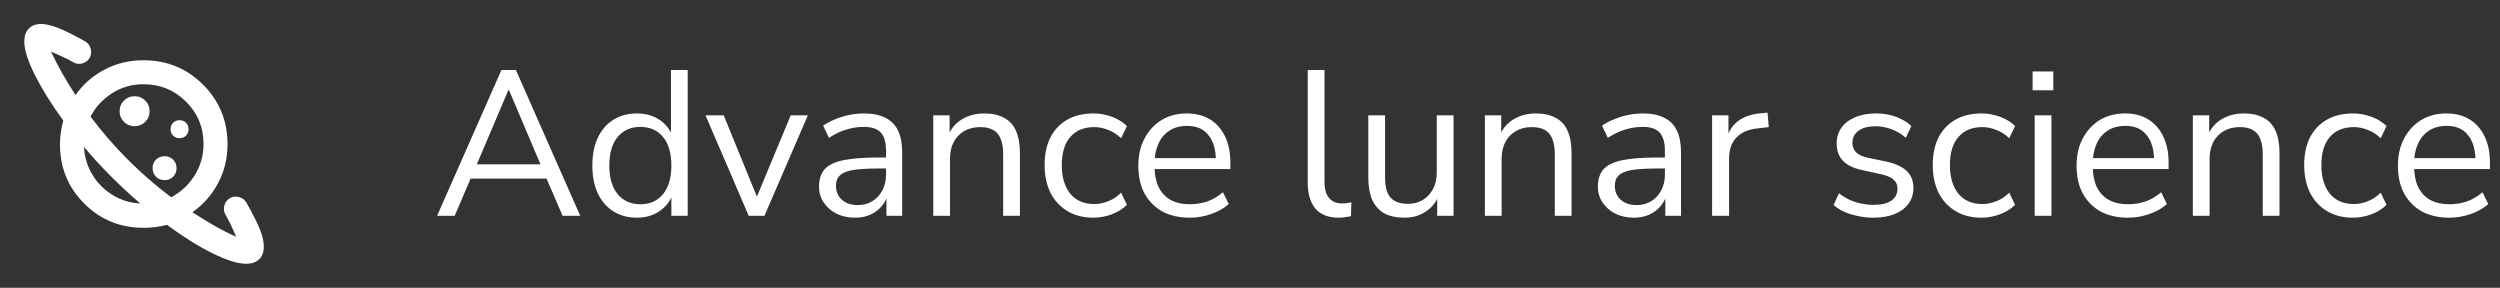 <svg width="278" height="32" viewBox="0 0 278 32" fill="none" xmlns="http://www.w3.org/2000/svg">
<rect x="0" y="0" width="278" height="32" fill="#333333" stroke="none"/>
<path d="M14.967 14.033C15.434 14.033 15.828 13.872 16.15 13.55C16.472 13.228 16.634 12.833 16.634 12.367C16.634 11.9 16.472 11.506 16.15 11.183C15.828 10.861 15.434 10.7 14.967 10.7C14.5 10.7 14.106 10.861 13.784 11.183C13.461 11.506 13.3 11.9 13.3 12.367C13.3 12.833 13.461 13.228 13.784 13.55C14.106 13.872 14.5 14.033 14.967 14.033ZM27.4 29.333C26.467 29.333 25.211 28.945 23.634 28.167C22.056 27.389 20.367 26.333 18.567 25C18.145 25.111 17.717 25.195 17.284 25.25C16.85 25.306 16.411 25.333 15.967 25.333C13.367 25.333 11.167 24.433 9.367 22.633C7.567 20.833 6.667 18.633 6.667 16.033C6.667 15.589 6.7 15.145 6.767 14.7C6.834 14.256 6.922 13.822 7.034 13.4C5.722 11.6 4.672 9.917 3.884 8.35C3.095 6.783 2.7 5.533 2.7 4.6C2.7 4 2.867 3.528 3.2 3.183C3.534 2.839 3.989 2.667 4.567 2.667C5.078 2.667 5.706 2.811 6.45 3.1C7.195 3.389 8.2 3.889 9.467 4.6C9.778 4.778 9.984 5.05 10.084 5.417C10.184 5.783 10.145 6.122 9.967 6.433C9.789 6.744 9.522 6.95 9.167 7.05C8.811 7.15 8.478 7.111 8.167 6.933C7.745 6.689 7.334 6.478 6.934 6.3C6.534 6.122 6.111 5.933 5.667 5.733C6.067 6.578 6.495 7.4 6.95 8.2C7.406 9 7.889 9.789 8.4 10.567C9.245 9.367 10.322 8.422 11.633 7.733C12.945 7.044 14.389 6.7 15.967 6.7C18.567 6.7 20.772 7.606 22.584 9.417C24.395 11.228 25.3 13.433 25.3 16.033C25.3 17.611 24.95 19.056 24.25 20.367C23.55 21.678 22.6 22.756 21.4 23.6C22.178 24.111 22.972 24.6 23.784 25.067C24.595 25.533 25.422 25.956 26.267 26.333C26.089 25.911 25.906 25.5 25.717 25.1C25.528 24.7 25.311 24.289 25.067 23.867C24.889 23.556 24.85 23.217 24.95 22.85C25.05 22.483 25.256 22.211 25.567 22.033C25.878 21.856 26.217 21.817 26.584 21.917C26.95 22.017 27.222 22.222 27.4 22.533C28.156 23.867 28.667 24.883 28.933 25.583C29.2 26.283 29.334 26.889 29.334 27.4C29.334 28.044 29.156 28.528 28.8 28.85C28.445 29.172 27.978 29.333 27.4 29.333ZM18.3 20.033C18.678 20.033 18.995 19.906 19.25 19.65C19.506 19.395 19.634 19.078 19.634 18.7C19.634 18.322 19.506 18.006 19.25 17.75C18.995 17.494 18.678 17.367 18.3 17.367C17.922 17.367 17.606 17.494 17.35 17.75C17.095 18.006 16.967 18.322 16.967 18.7C16.967 19.078 17.095 19.395 17.35 19.65C17.606 19.906 17.922 20.033 18.3 20.033ZM19.967 15.367C20.256 15.367 20.495 15.272 20.683 15.083C20.872 14.895 20.967 14.656 20.967 14.367C20.967 14.078 20.872 13.839 20.683 13.65C20.495 13.461 20.256 13.367 19.967 13.367C19.678 13.367 19.439 13.461 19.25 13.65C19.061 13.839 18.967 14.078 18.967 14.367C18.967 14.656 19.061 14.895 19.25 15.083C19.439 15.272 19.678 15.367 19.967 15.367ZM15.6 22.633C14.467 21.656 13.378 20.645 12.334 19.6C11.289 18.556 10.289 17.467 9.334 16.333C9.378 17.178 9.567 17.972 9.9 18.717C10.233 19.461 10.689 20.122 11.267 20.7C11.845 21.278 12.5 21.733 13.233 22.067C13.967 22.4 14.756 22.589 15.6 22.633ZM19.034 21.933C20.1 21.378 20.967 20.572 21.634 19.517C22.3 18.461 22.634 17.289 22.634 16C22.634 14.156 21.983 12.589 20.683 11.3C19.384 10.011 17.811 9.367 15.967 9.367C14.678 9.367 13.511 9.7 12.467 10.367C11.422 11.033 10.622 11.9 10.067 12.967C11.334 14.656 12.722 16.256 14.233 17.767C15.745 19.278 17.345 20.667 19.034 21.933Z" fill="white"/>
<path d="M48.605 24L55.758 7.785H57.368L64.522 24H62.566L60.566 19.377L61.486 19.86H51.596L52.538 19.377L50.56 24H48.605ZM56.541 9.993L52.837 18.71L52.285 18.273H60.795L60.289 18.71L56.587 9.993H56.541ZM70.815 24.207C69.818 24.207 68.944 23.969 68.193 23.494C67.457 23.019 66.882 22.352 66.468 21.493C66.069 20.619 65.87 19.592 65.87 18.411C65.87 17.215 66.069 16.188 66.468 15.329C66.882 14.455 67.457 13.788 68.193 13.328C68.944 12.853 69.818 12.615 70.815 12.615C71.827 12.615 72.693 12.868 73.414 13.374C74.135 13.88 74.618 14.562 74.863 15.421H74.61V7.785H76.473V24H74.656V21.332H74.886C74.641 22.206 74.15 22.904 73.414 23.425C72.693 23.946 71.827 24.207 70.815 24.207ZM71.206 22.712C72.264 22.712 73.1 22.344 73.713 21.608C74.342 20.857 74.656 19.791 74.656 18.411C74.656 17.016 74.342 15.95 73.713 15.214C73.1 14.478 72.264 14.11 71.206 14.11C70.163 14.11 69.328 14.478 68.699 15.214C68.07 15.95 67.756 17.016 67.756 18.411C67.756 19.791 68.07 20.857 68.699 21.608C69.328 22.344 70.163 22.712 71.206 22.712ZM83.258 24L78.451 12.822H80.475L84.477 22.62H83.856L87.927 12.822H89.836L85.006 24H83.258ZM95.1 24.207C94.334 24.207 93.644 24.061 93.031 23.77C92.433 23.463 91.957 23.049 91.605 22.528C91.252 22.007 91.076 21.424 91.076 20.78C91.076 19.952 91.282 19.3 91.697 18.825C92.126 18.35 92.823 18.012 93.79 17.813C94.771 17.614 96.105 17.514 97.791 17.514H98.826V18.733H97.814C96.879 18.733 96.097 18.764 95.469 18.825C94.84 18.886 94.341 18.994 93.974 19.147C93.606 19.3 93.345 19.5 93.192 19.745C93.038 19.99 92.962 20.297 92.962 20.665C92.962 21.294 93.176 21.807 93.606 22.206C94.05 22.605 94.648 22.804 95.4 22.804C96.013 22.804 96.549 22.658 97.01 22.367C97.485 22.076 97.853 21.677 98.114 21.171C98.389 20.665 98.528 20.082 98.528 19.423V16.801C98.528 15.85 98.336 15.168 97.953 14.754C97.569 14.325 96.941 14.11 96.067 14.11C95.392 14.11 94.74 14.21 94.112 14.409C93.483 14.593 92.839 14.9 92.18 15.329L91.535 13.972C91.934 13.696 92.386 13.458 92.892 13.259C93.398 13.044 93.927 12.883 94.48 12.776C95.031 12.669 95.561 12.615 96.067 12.615C97.032 12.615 97.83 12.776 98.459 13.098C99.087 13.405 99.555 13.88 99.862 14.524C100.168 15.153 100.321 15.965 100.321 16.962V24H98.573V21.401H98.781C98.658 21.984 98.42 22.482 98.067 22.896C97.73 23.31 97.308 23.632 96.802 23.862C96.296 24.092 95.729 24.207 95.1 24.207ZM103.778 24V12.822H105.595V15.306H105.342C105.664 14.417 106.185 13.75 106.906 13.305C107.642 12.845 108.485 12.615 109.436 12.615C110.325 12.615 111.061 12.776 111.644 13.098C112.242 13.405 112.686 13.888 112.978 14.547C113.269 15.206 113.415 16.034 113.415 17.031V24H111.552V17.146C111.552 16.456 111.46 15.889 111.276 15.444C111.107 14.999 110.831 14.67 110.448 14.455C110.08 14.24 109.597 14.133 108.999 14.133C108.324 14.133 107.734 14.279 107.228 14.57C106.722 14.861 106.331 15.268 106.055 15.789C105.779 16.31 105.641 16.924 105.641 17.629V24H103.778ZM121.588 24.207C120.469 24.207 119.503 23.962 118.69 23.471C117.877 22.98 117.249 22.298 116.804 21.424C116.375 20.535 116.16 19.507 116.16 18.342C116.16 17.161 116.375 16.142 116.804 15.283C117.249 14.424 117.877 13.765 118.69 13.305C119.503 12.845 120.469 12.615 121.588 12.615C122.278 12.615 122.96 12.738 123.635 12.983C124.31 13.228 124.869 13.573 125.314 14.018L124.67 15.375C124.225 14.946 123.735 14.631 123.198 14.432C122.677 14.233 122.178 14.133 121.703 14.133C120.538 14.133 119.641 14.501 119.012 15.237C118.383 15.958 118.069 17 118.069 18.365C118.069 19.699 118.383 20.757 119.012 21.539C119.641 22.306 120.538 22.689 121.703 22.689C122.178 22.689 122.677 22.589 123.198 22.39C123.735 22.191 124.225 21.869 124.67 21.424L125.314 22.781C124.869 23.226 124.302 23.578 123.612 23.839C122.937 24.084 122.263 24.207 121.588 24.207ZM132.309 24.207C131.128 24.207 130.109 23.977 129.25 23.517C128.407 23.042 127.747 22.375 127.272 21.516C126.812 20.657 126.582 19.63 126.582 18.434C126.582 17.269 126.812 16.257 127.272 15.398C127.732 14.524 128.361 13.842 129.158 13.351C129.971 12.86 130.906 12.615 131.964 12.615C132.976 12.615 133.842 12.837 134.563 13.282C135.284 13.727 135.836 14.355 136.219 15.168C136.618 15.981 136.817 16.954 136.817 18.089V18.802H128.008V17.583H135.575L135.207 17.882C135.207 16.655 134.931 15.705 134.379 15.03C133.842 14.34 133.053 13.995 132.01 13.995C131.228 13.995 130.561 14.179 130.009 14.547C129.472 14.9 129.066 15.398 128.79 16.042C128.514 16.671 128.376 17.407 128.376 18.25V18.388C128.376 19.323 128.522 20.113 128.813 20.757C129.12 21.401 129.572 21.892 130.17 22.229C130.768 22.551 131.481 22.712 132.309 22.712C132.968 22.712 133.605 22.612 134.218 22.413C134.847 22.198 135.437 21.853 135.989 21.378L136.633 22.689C136.127 23.149 135.483 23.517 134.701 23.793C133.919 24.069 133.122 24.207 132.309 24.207ZM148.847 24.207C147.713 24.207 146.854 23.87 146.271 23.195C145.704 22.52 145.42 21.554 145.42 20.297V7.785H147.283V20.159C147.283 20.696 147.352 21.148 147.49 21.516C147.644 21.884 147.866 22.16 148.157 22.344C148.449 22.528 148.809 22.62 149.238 22.62C149.422 22.62 149.599 22.612 149.767 22.597C149.951 22.566 150.12 22.528 150.273 22.482L150.227 24.046C149.982 24.092 149.744 24.13 149.514 24.161C149.3 24.192 149.077 24.207 148.847 24.207ZM156.182 24.207C155.277 24.207 154.526 24.046 153.928 23.724C153.345 23.387 152.901 22.888 152.594 22.229C152.303 21.57 152.157 20.749 152.157 19.768V12.822H154.02V19.745C154.02 20.404 154.104 20.956 154.273 21.401C154.457 21.83 154.741 22.152 155.124 22.367C155.507 22.566 155.983 22.666 156.55 22.666C157.194 22.666 157.754 22.52 158.229 22.229C158.704 21.938 159.08 21.531 159.356 21.01C159.632 20.489 159.77 19.875 159.77 19.17V12.822H161.633V24H159.816V21.424H160.115C159.808 22.329 159.302 23.019 158.597 23.494C157.907 23.969 157.102 24.207 156.182 24.207ZM165.119 24V12.822H166.936V15.306H166.683C167.005 14.417 167.526 13.75 168.247 13.305C168.983 12.845 169.826 12.615 170.777 12.615C171.666 12.615 172.402 12.776 172.985 13.098C173.583 13.405 174.027 13.888 174.319 14.547C174.61 15.206 174.756 16.034 174.756 17.031V24H172.893V17.146C172.893 16.456 172.801 15.889 172.617 15.444C172.448 14.999 172.172 14.67 171.789 14.455C171.421 14.24 170.938 14.133 170.34 14.133C169.665 14.133 169.075 14.279 168.569 14.57C168.063 14.861 167.672 15.268 167.396 15.789C167.12 16.31 166.982 16.924 166.982 17.629V24H165.119ZM181.71 24.207C180.943 24.207 180.253 24.061 179.64 23.77C179.042 23.463 178.567 23.049 178.214 22.528C177.861 22.007 177.685 21.424 177.685 20.78C177.685 19.952 177.892 19.3 178.306 18.825C178.735 18.35 179.433 18.012 180.399 17.813C181.38 17.614 182.714 17.514 184.401 17.514H185.436V18.733H184.424C183.489 18.733 182.707 18.764 182.078 18.825C181.449 18.886 180.951 18.994 180.583 19.147C180.215 19.3 179.954 19.5 179.801 19.745C179.648 19.99 179.571 20.297 179.571 20.665C179.571 21.294 179.786 21.807 180.215 22.206C180.66 22.605 181.258 22.804 182.009 22.804C182.622 22.804 183.159 22.658 183.619 22.367C184.094 22.076 184.462 21.677 184.723 21.171C184.999 20.665 185.137 20.082 185.137 19.423V16.801C185.137 15.85 184.945 15.168 184.562 14.754C184.179 14.325 183.55 14.11 182.676 14.11C182.001 14.11 181.35 14.21 180.721 14.409C180.092 14.593 179.448 14.9 178.789 15.329L178.145 13.972C178.544 13.696 178.996 13.458 179.502 13.259C180.008 13.044 180.537 12.883 181.089 12.776C181.641 12.669 182.17 12.615 182.676 12.615C183.642 12.615 184.439 12.776 185.068 13.098C185.697 13.405 186.164 13.88 186.471 14.524C186.778 15.153 186.931 15.965 186.931 16.962V24H185.183V21.401H185.39C185.267 21.984 185.03 22.482 184.677 22.896C184.34 23.31 183.918 23.632 183.412 23.862C182.906 24.092 182.339 24.207 181.71 24.207ZM190.387 24V12.822H192.204V15.467H191.974C192.235 14.562 192.687 13.88 193.331 13.42C193.975 12.945 194.826 12.669 195.884 12.592L196.551 12.523L196.689 14.133L195.516 14.271C194.473 14.363 193.668 14.7 193.101 15.283C192.549 15.85 192.273 16.632 192.273 17.629V24H190.387ZM208.31 24.207C207.727 24.207 207.16 24.146 206.608 24.023C206.071 23.916 205.565 23.762 205.09 23.563C204.63 23.348 204.231 23.095 203.894 22.804L204.492 21.493C204.86 21.784 205.258 22.03 205.688 22.229C206.117 22.413 206.554 22.551 206.999 22.643C207.443 22.735 207.896 22.781 208.356 22.781C209.23 22.781 209.889 22.62 210.334 22.298C210.778 21.976 211.001 21.539 211.001 20.987C211.001 20.558 210.855 20.22 210.564 19.975C210.272 19.714 209.812 19.515 209.184 19.377L207.091 18.917C206.125 18.718 205.404 18.373 204.929 17.882C204.469 17.391 204.239 16.755 204.239 15.973C204.239 15.283 204.415 14.693 204.768 14.202C205.136 13.696 205.649 13.305 206.309 13.029C206.968 12.753 207.735 12.615 208.609 12.615C209.13 12.615 209.628 12.669 210.104 12.776C210.579 12.883 211.024 13.044 211.438 13.259C211.867 13.458 212.235 13.711 212.542 14.018L211.921 15.329C211.629 15.053 211.3 14.823 210.932 14.639C210.564 14.44 210.18 14.294 209.782 14.202C209.398 14.095 209.007 14.041 208.609 14.041C207.75 14.041 207.098 14.21 206.654 14.547C206.209 14.884 205.987 15.329 205.987 15.881C205.987 16.31 206.125 16.663 206.401 16.939C206.677 17.215 207.106 17.414 207.689 17.537L209.782 17.974C210.778 18.189 211.522 18.534 212.013 19.009C212.519 19.469 212.772 20.098 212.772 20.895C212.772 21.57 212.588 22.16 212.22 22.666C211.852 23.157 211.33 23.54 210.656 23.816C209.996 24.077 209.214 24.207 208.31 24.207ZM220.349 24.207C219.229 24.207 218.263 23.962 217.451 23.471C216.638 22.98 216.009 22.298 215.565 21.424C215.135 20.535 214.921 19.507 214.921 18.342C214.921 17.161 215.135 16.142 215.565 15.283C216.009 14.424 216.638 13.765 217.451 13.305C218.263 12.845 219.229 12.615 220.349 12.615C221.039 12.615 221.721 12.738 222.396 12.983C223.07 13.228 223.63 13.573 224.075 14.018L223.431 15.375C222.986 14.946 222.495 14.631 221.959 14.432C221.437 14.233 220.939 14.133 220.464 14.133C219.298 14.133 218.401 14.501 217.773 15.237C217.144 15.958 216.83 17 216.83 18.365C216.83 19.699 217.144 20.757 217.773 21.539C218.401 22.306 219.298 22.689 220.464 22.689C220.939 22.689 221.437 22.589 221.959 22.39C222.495 22.191 222.986 21.869 223.431 21.424L224.075 22.781C223.63 23.226 223.063 23.578 222.373 23.839C221.698 24.084 221.023 24.207 220.349 24.207ZM226.027 10.039V7.946H228.327V10.039H226.027ZM226.257 24V12.822H228.12V24H226.257ZM236.64 24.207C235.459 24.207 234.44 23.977 233.581 23.517C232.738 23.042 232.078 22.375 231.603 21.516C231.143 20.657 230.913 19.63 230.913 18.434C230.913 17.269 231.143 16.257 231.603 15.398C232.063 14.524 232.692 13.842 233.489 13.351C234.302 12.86 235.237 12.615 236.295 12.615C237.307 12.615 238.173 12.837 238.894 13.282C239.615 13.727 240.167 14.355 240.55 15.168C240.949 15.981 241.148 16.954 241.148 18.089V18.802H232.339V17.583H239.906L239.538 17.882C239.538 16.655 239.262 15.705 238.71 15.03C238.173 14.34 237.384 13.995 236.341 13.995C235.559 13.995 234.892 14.179 234.34 14.547C233.803 14.9 233.397 15.398 233.121 16.042C232.845 16.671 232.707 17.407 232.707 18.25V18.388C232.707 19.323 232.853 20.113 233.144 20.757C233.451 21.401 233.903 21.892 234.501 22.229C235.099 22.551 235.812 22.712 236.64 22.712C237.299 22.712 237.936 22.612 238.549 22.413C239.178 22.198 239.768 21.853 240.32 21.378L240.964 22.689C240.458 23.149 239.814 23.517 239.032 23.793C238.25 24.069 237.453 24.207 236.64 24.207ZM243.844 24V12.822H245.661V15.306H245.408C245.73 14.417 246.252 13.75 246.972 13.305C247.708 12.845 248.552 12.615 249.502 12.615C250.392 12.615 251.128 12.776 251.71 13.098C252.308 13.405 252.753 13.888 253.044 14.547C253.336 15.206 253.481 16.034 253.481 17.031V24H251.618V17.146C251.618 16.456 251.526 15.889 251.342 15.444C251.174 14.999 250.898 14.67 250.514 14.455C250.146 14.24 249.663 14.133 249.065 14.133C248.391 14.133 247.8 14.279 247.294 14.57C246.788 14.861 246.397 15.268 246.121 15.789C245.845 16.31 245.707 16.924 245.707 17.629V24H243.844ZM261.654 24.207C260.535 24.207 259.569 23.962 258.756 23.471C257.944 22.98 257.315 22.298 256.87 21.424C256.441 20.535 256.226 19.507 256.226 18.342C256.226 17.161 256.441 16.142 256.87 15.283C257.315 14.424 257.944 13.765 258.756 13.305C259.569 12.845 260.535 12.615 261.654 12.615C262.344 12.615 263.027 12.738 263.701 12.983C264.376 13.228 264.936 13.573 265.38 14.018L264.736 15.375C264.292 14.946 263.801 14.631 263.264 14.432C262.743 14.233 262.245 14.133 261.769 14.133C260.604 14.133 259.707 14.501 259.078 15.237C258.45 15.958 258.135 17 258.135 18.365C258.135 19.699 258.45 20.757 259.078 21.539C259.707 22.306 260.604 22.689 261.769 22.689C262.245 22.689 262.743 22.589 263.264 22.39C263.801 22.191 264.292 21.869 264.736 21.424L265.38 22.781C264.936 23.226 264.368 23.578 263.678 23.839C263.004 24.084 262.329 24.207 261.654 24.207ZM272.375 24.207C271.195 24.207 270.175 23.977 269.316 23.517C268.473 23.042 267.814 22.375 267.338 21.516C266.878 20.657 266.648 19.63 266.648 18.434C266.648 17.269 266.878 16.257 267.338 15.398C267.798 14.524 268.427 13.842 269.224 13.351C270.037 12.86 270.972 12.615 272.03 12.615C273.042 12.615 273.909 12.837 274.629 13.282C275.35 13.727 275.902 14.355 276.285 15.168C276.684 15.981 276.883 16.954 276.883 18.089V18.802H268.074V17.583H275.641L275.273 17.882C275.273 16.655 274.997 15.705 274.445 15.03C273.909 14.34 273.119 13.995 272.076 13.995C271.294 13.995 270.627 14.179 270.075 14.547C269.539 14.9 269.132 15.398 268.856 16.042C268.58 16.671 268.442 17.407 268.442 18.25V18.388C268.442 19.323 268.588 20.113 268.879 20.757C269.186 21.401 269.638 21.892 270.236 22.229C270.834 22.551 271.547 22.712 272.375 22.712C273.035 22.712 273.671 22.612 274.284 22.413C274.913 22.198 275.503 21.853 276.055 21.378L276.699 22.689C276.193 23.149 275.549 23.517 274.767 23.793C273.985 24.069 273.188 24.207 272.375 24.207Z" fill="white"/>
</svg>
